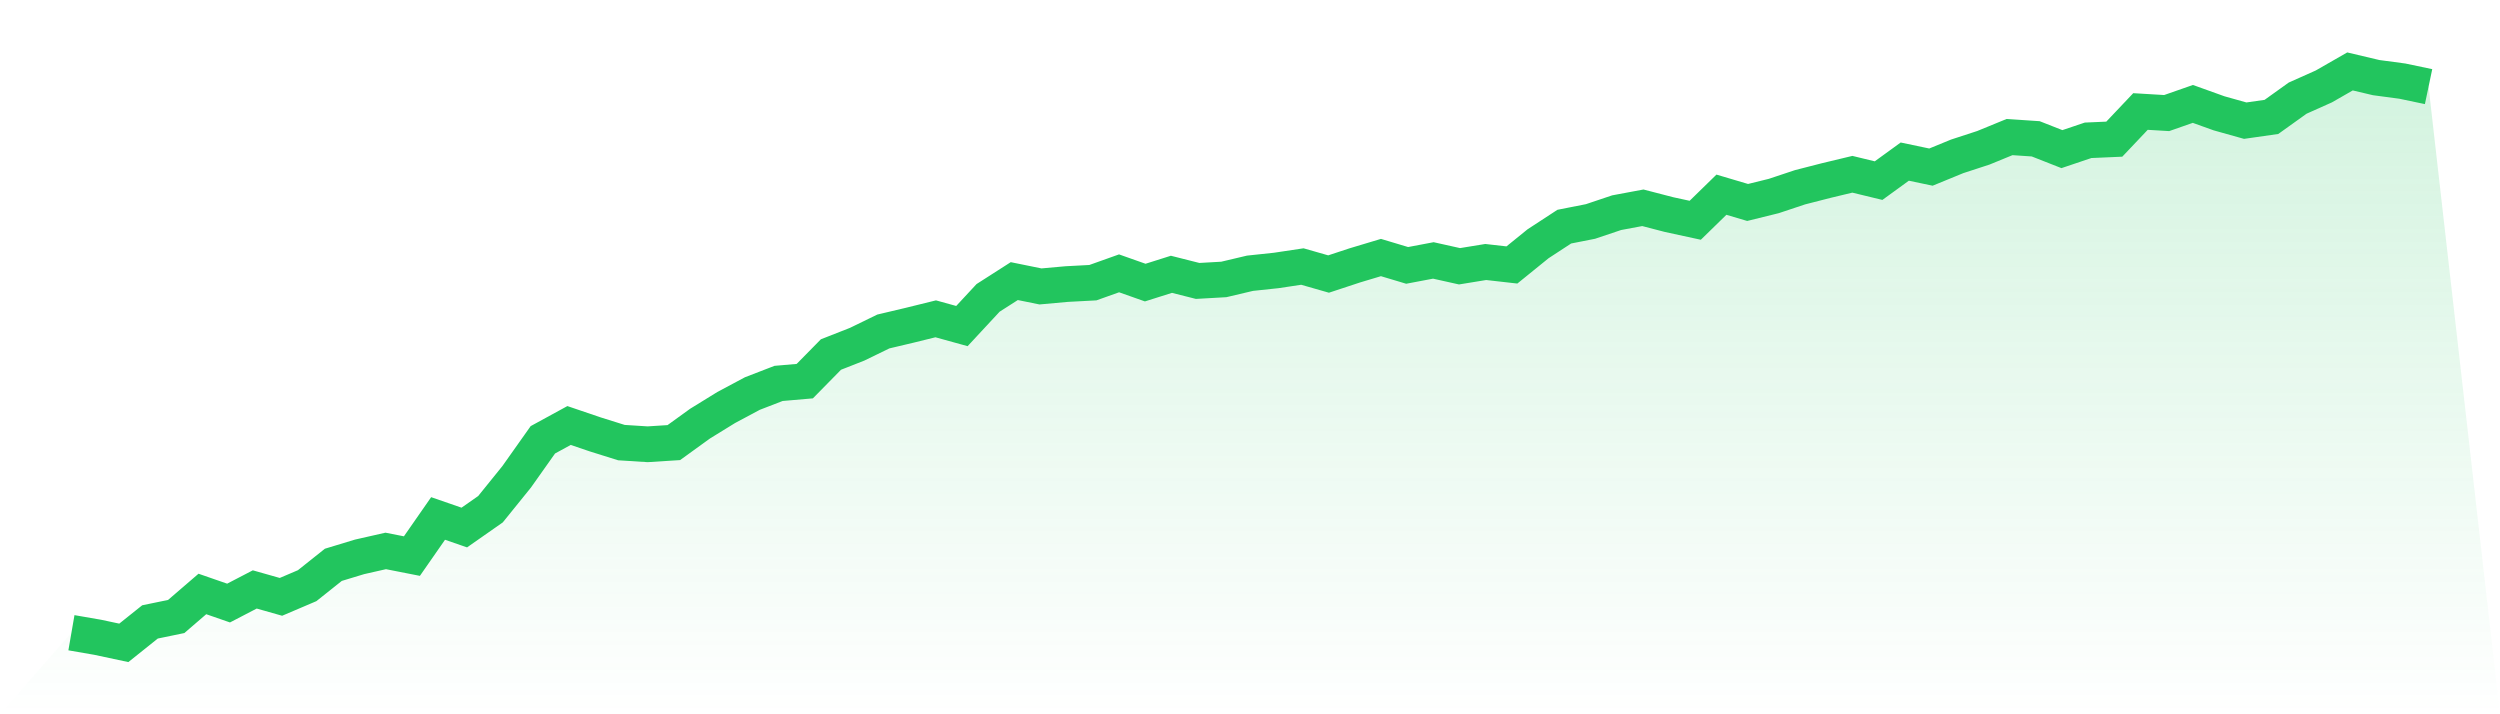 <svg viewBox="0 0 140 40" xmlns="http://www.w3.org/2000/svg">
<defs>
<linearGradient id="gradient" x1="0" x2="0" y1="0" y2="1">
<stop offset="0%" stop-color="#22c55e" stop-opacity="0.2"/>
<stop offset="100%" stop-color="#22c55e" stop-opacity="0"/>
</linearGradient>
</defs>
<path d="M4,35.433 L4,35.433 L5.467,35.687 L6.933,36 L8.4,34.827 L9.867,34.524 L11.333,33.262 L12.8,33.771 L14.267,33.008 L15.733,33.424 L17.2,32.798 L18.667,31.63 L20.133,31.185 L21.6,30.852 L23.067,31.141 L24.533,29.034 L26,29.542 L27.467,28.516 L28.933,26.702 L30.4,24.629 L31.867,23.828 L33.333,24.326 L34.8,24.786 L36.267,24.879 L37.733,24.786 L39.2,23.725 L40.667,22.821 L42.133,22.038 L43.6,21.471 L45.067,21.344 L46.533,19.853 L48,19.277 L49.467,18.563 L50.933,18.216 L52.4,17.854 L53.867,18.26 L55.333,16.681 L56.8,15.742 L58.267,16.04 L59.733,15.908 L61.2,15.83 L62.667,15.307 L64.133,15.825 L65.6,15.361 L67.067,15.732 L68.533,15.649 L70,15.302 L71.467,15.146 L72.933,14.926 L74.4,15.346 L75.867,14.862 L77.333,14.422 L78.8,14.862 L80.267,14.584 L81.733,14.911 L83.2,14.672 L84.667,14.838 L86.133,13.65 L87.6,12.692 L89.067,12.403 L90.533,11.91 L92,11.636 L93.467,12.017 L94.933,12.335 L96.4,10.903 L97.867,11.338 L99.333,10.976 L100.8,10.487 L102.267,10.111 L103.733,9.759 L105.2,10.115 L106.667,9.05 L108.133,9.358 L109.6,8.756 L111.067,8.277 L112.533,7.676 L114,7.774 L115.467,8.351 L116.933,7.857 L118.4,7.793 L119.867,6.244 L121.333,6.332 L122.8,5.819 L124.267,6.346 L125.733,6.757 L127.2,6.547 L128.667,5.496 L130.133,4.841 L131.6,4 L133.067,4.347 L134.533,4.543 L136,4.851 L140,40 L0,40 z" fill="url(#gradient)"/>
<path d="M4,35.433 L4,35.433 L5.467,35.687 L6.933,36 L8.4,34.827 L9.867,34.524 L11.333,33.262 L12.8,33.771 L14.267,33.008 L15.733,33.424 L17.2,32.798 L18.667,31.63 L20.133,31.185 L21.6,30.852 L23.067,31.141 L24.533,29.034 L26,29.542 L27.467,28.516 L28.933,26.702 L30.4,24.629 L31.867,23.828 L33.333,24.326 L34.8,24.786 L36.267,24.879 L37.733,24.786 L39.2,23.725 L40.667,22.821 L42.133,22.038 L43.6,21.471 L45.067,21.344 L46.533,19.853 L48,19.277 L49.467,18.563 L50.933,18.216 L52.4,17.854 L53.867,18.26 L55.333,16.681 L56.8,15.742 L58.267,16.04 L59.733,15.908 L61.2,15.83 L62.667,15.307 L64.133,15.825 L65.6,15.361 L67.067,15.732 L68.533,15.649 L70,15.302 L71.467,15.146 L72.933,14.926 L74.4,15.346 L75.867,14.862 L77.333,14.422 L78.8,14.862 L80.267,14.584 L81.733,14.911 L83.2,14.672 L84.667,14.838 L86.133,13.65 L87.6,12.692 L89.067,12.403 L90.533,11.91 L92,11.636 L93.467,12.017 L94.933,12.335 L96.4,10.903 L97.867,11.338 L99.333,10.976 L100.8,10.487 L102.267,10.111 L103.733,9.759 L105.2,10.115 L106.667,9.05 L108.133,9.358 L109.6,8.756 L111.067,8.277 L112.533,7.676 L114,7.774 L115.467,8.351 L116.933,7.857 L118.4,7.793 L119.867,6.244 L121.333,6.332 L122.8,5.819 L124.267,6.346 L125.733,6.757 L127.2,6.547 L128.667,5.496 L130.133,4.841 L131.6,4 L133.067,4.347 L134.533,4.543 L136,4.851" fill="none" stroke="#22c55e" stroke-width="2"/>
</svg>